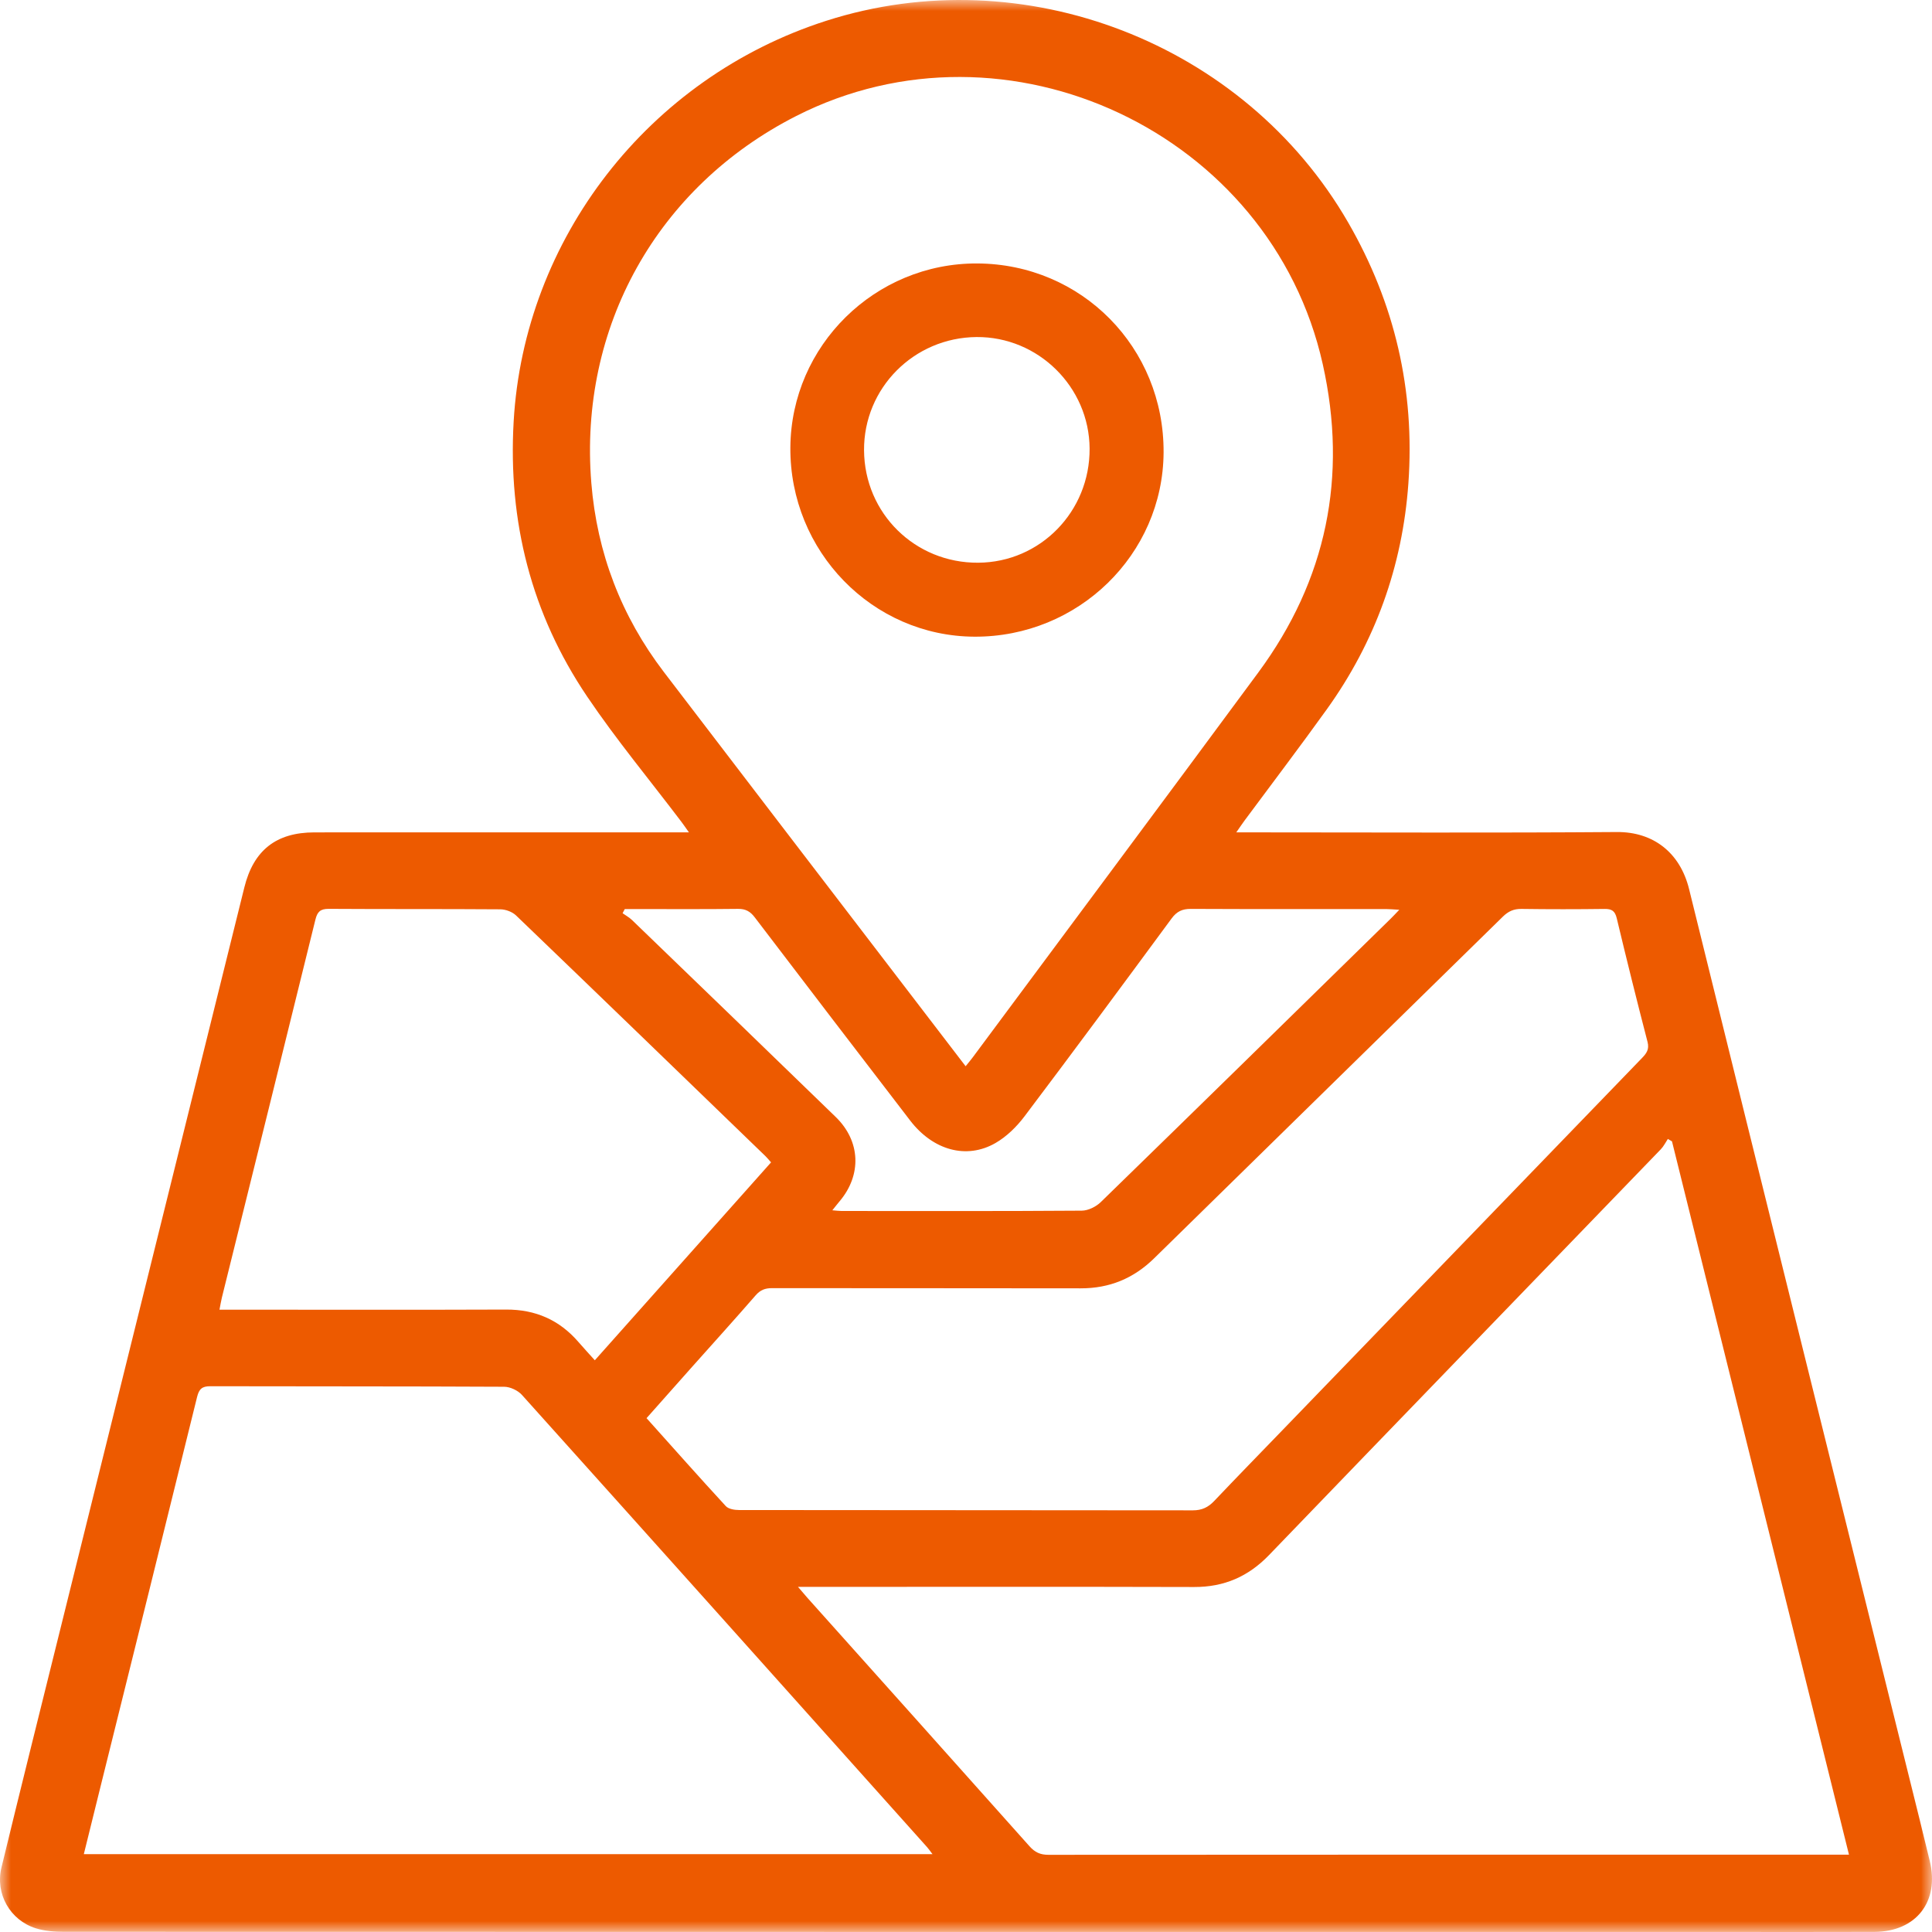 <?xml version="1.0" encoding="UTF-8"?>
<svg width="88px" height="88px" viewBox="0 0 88 88" version="1.1" xmlns="http://www.w3.org/2000/svg" xmlns:xlink="http://www.w3.org/1999/xlink">
    <title>编组2</title>
    <defs>
        <polygon id="path-1" points="0 0 88 0 88 88 0 88"></polygon>
    </defs>
    <g id="投资者首页" stroke="none" stroke-width="1" fill="none" fill-rule="evenodd">
        <g id="投资者关系资源" transform="translate(-408, -1009)">
            <g id="编组2" transform="translate(408, 1009)">
                <g id="编组">
                    <mask id="mask-2" fill="white">
                        <use xlink:href="#path-1"></use>
                    </mask>
                    <g id="Clip-2"></g>
                    <path d="M28.457,41.407 C28.424,41.47 28.391,41.533 28.358,41.596 C28.501,41.698 28.66,41.784 28.785,41.904 C31.882,44.892 34.979,47.879 38.066,50.877 C39.201,51.979 39.257,53.517 38.242,54.717 C38.143,54.834 38.049,54.956 37.912,55.127 C38.099,55.141 38.219,55.159 38.339,55.159 C41.984,55.161 45.628,55.17 49.272,55.144 C49.565,55.142 49.923,54.965 50.139,54.754 C54.553,50.459 58.951,46.147 63.351,41.838 C63.458,41.734 63.559,41.623 63.736,41.439 C63.464,41.424 63.311,41.407 63.158,41.407 C60.186,41.406 57.213,41.413 54.24,41.399 C53.849,41.397 53.6,41.516 53.364,41.836 C51.144,44.85 48.92,47.86 46.665,50.848 C46.308,51.321 45.85,51.772 45.342,52.064 C44.023,52.823 42.498,52.393 41.46,51.043 C39.092,47.96 36.73,44.873 34.375,41.78 C34.171,41.512 33.957,41.394 33.616,41.398 C32.145,41.416 30.675,41.407 29.204,41.407 C28.955,41.407 28.706,41.407 28.457,41.407 L28.457,41.407 Z M27.093,61.959 C29.798,58.921 32.454,55.938 35.121,52.944 C35.014,52.825 34.945,52.738 34.867,52.662 C31.083,49.004 27.301,45.343 23.505,41.697 C23.332,41.531 23.031,41.42 22.789,41.418 C20.184,41.399 17.578,41.414 14.973,41.397 C14.592,41.395 14.455,41.529 14.367,41.885 C12.955,47.626 11.529,53.363 10.107,59.101 C10.067,59.264 10.041,59.43 9.997,59.654 C10.255,59.654 10.444,59.654 10.633,59.654 C14.773,59.655 18.914,59.665 23.054,59.649 C24.389,59.644 25.477,60.12 26.346,61.125 C26.575,61.389 26.813,61.646 27.093,61.959 L27.093,61.959 Z M29.449,64.595 C30.679,65.967 31.856,67.296 33.059,68.601 C33.182,68.736 33.459,68.78 33.664,68.78 C40.556,68.789 47.447,68.785 54.339,68.794 C54.743,68.794 55.032,68.656 55.303,68.37 C56.339,67.279 57.389,66.202 58.435,65.12 C63.883,59.48 69.331,53.839 74.782,48.201 C74.991,47.985 75.133,47.803 75.043,47.457 C74.557,45.585 74.091,43.708 73.641,41.827 C73.561,41.492 73.415,41.397 73.087,41.401 C71.824,41.417 70.56,41.418 69.297,41.4 C68.948,41.396 68.701,41.509 68.454,41.751 C63.164,46.94 57.864,52.117 52.576,57.308 C51.633,58.234 50.535,58.685 49.218,58.682 C44.533,58.672 39.848,58.681 35.163,58.673 C34.851,58.673 34.632,58.756 34.42,58.999 C33.465,60.098 32.487,61.178 31.518,62.265 C30.839,63.028 30.161,63.793 29.449,64.595 L29.449,64.595 Z M42.474,84.454 C42.359,84.304 42.3,84.215 42.229,84.136 C36.082,77.266 29.937,70.396 23.776,63.539 C23.59,63.332 23.237,63.166 22.962,63.165 C18.501,63.142 14.04,63.152 9.58,63.141 C9.205,63.14 9.067,63.265 8.977,63.63 C7.522,69.542 6.05,75.451 4.583,81.36 C4.33,82.379 4.079,83.399 3.818,84.454 L42.474,84.454 Z M76.157,51.988 C76.094,51.951 76.032,51.914 75.969,51.877 C75.863,52.036 75.777,52.215 75.646,52.35 C69.7,58.51 63.744,64.662 57.805,70.829 C56.859,71.811 55.757,72.29 54.394,72.286 C48.638,72.27 42.882,72.28 37.125,72.28 L36.348,72.28 C36.557,72.523 36.666,72.655 36.78,72.783 C40.152,76.552 43.528,80.318 46.892,84.094 C47.137,84.369 47.381,84.484 47.751,84.484 C59.711,84.475 71.671,84.477 83.632,84.477 L84.218,84.477 C81.52,73.601 78.839,62.794 76.157,51.988 L76.157,51.988 Z M43.983,48.566 C44.12,48.395 44.213,48.287 44.298,48.173 C48.637,42.328 52.988,36.491 57.311,30.635 C60.429,26.411 61.391,21.703 60.25,16.59 C57.896,6.046 45.874,0.394 36.261,5.287 C29.936,8.506 26.356,14.901 26.934,21.998 C27.193,25.185 28.297,28.065 30.238,30.609 C33.664,35.098 37.102,39.579 40.535,44.064 C41.672,45.549 42.809,47.033 43.983,48.566 L43.983,48.566 Z M31.379,37.912 C31.22,37.688 31.134,37.56 31.041,37.438 C29.602,35.537 28.073,33.697 26.741,31.723 C24.199,27.955 23.136,23.752 23.396,19.204 C23.868,10.9 29.514,3.551 37.635,0.947 C46.629,-1.937 56.684,1.949 61.409,10.137 C63.537,13.824 64.452,17.789 64.15,22.02 C63.88,25.79 62.64,29.237 60.432,32.312 C59.209,34.015 57.94,35.684 56.692,37.369 C56.589,37.508 56.494,37.652 56.311,37.913 C56.611,37.913 56.806,37.913 57,37.913 C62.549,37.914 68.098,37.94 73.646,37.898 C75.299,37.885 76.525,38.831 76.936,40.499 C80.42,54.636 83.936,68.766 87.442,82.899 C87.596,83.519 87.745,84.141 87.897,84.762 C88.348,86.612 87.282,87.987 85.373,87.995 C83.086,88.004 80.8,87.998 78.513,87.998 C53.311,87.998 28.11,87.998 2.908,87.991 C2.482,87.991 2.037,87.958 1.634,87.832 C0.461,87.466 -0.225,86.263 0.067,85.06 C0.945,81.441 1.848,77.828 2.745,74.213 C5.539,62.949 8.337,51.686 11.129,40.422 C11.546,38.736 12.573,37.915 14.32,37.914 C19.789,37.912 25.258,37.913 30.727,37.912 C30.91,37.912 31.093,37.912 31.379,37.912 L31.379,37.912 Z" id="Fill-1" fill="#ED5A00" mask="url(#mask-2)"></path>
                </g>
                <path d="M39.356,20.511 C39.375,23.383 41.679,25.651 44.558,25.631 C47.387,25.612 49.647,23.296 49.63,20.432 C49.614,17.625 47.286,15.329 44.479,15.352 C41.625,15.376 39.338,17.679 39.356,20.511 M44.516,12 C49.274,12.025 53.026,15.832 53,20.607 C52.974,25.26 49.111,29.023 44.383,29 C39.731,28.977 35.968,25.109 36,20.383 C36.032,15.742 39.858,11.976 44.516,12" id="Fill-3" fill="#ED5A00"></path>
            </g>
        </g>
    </g>
</svg>